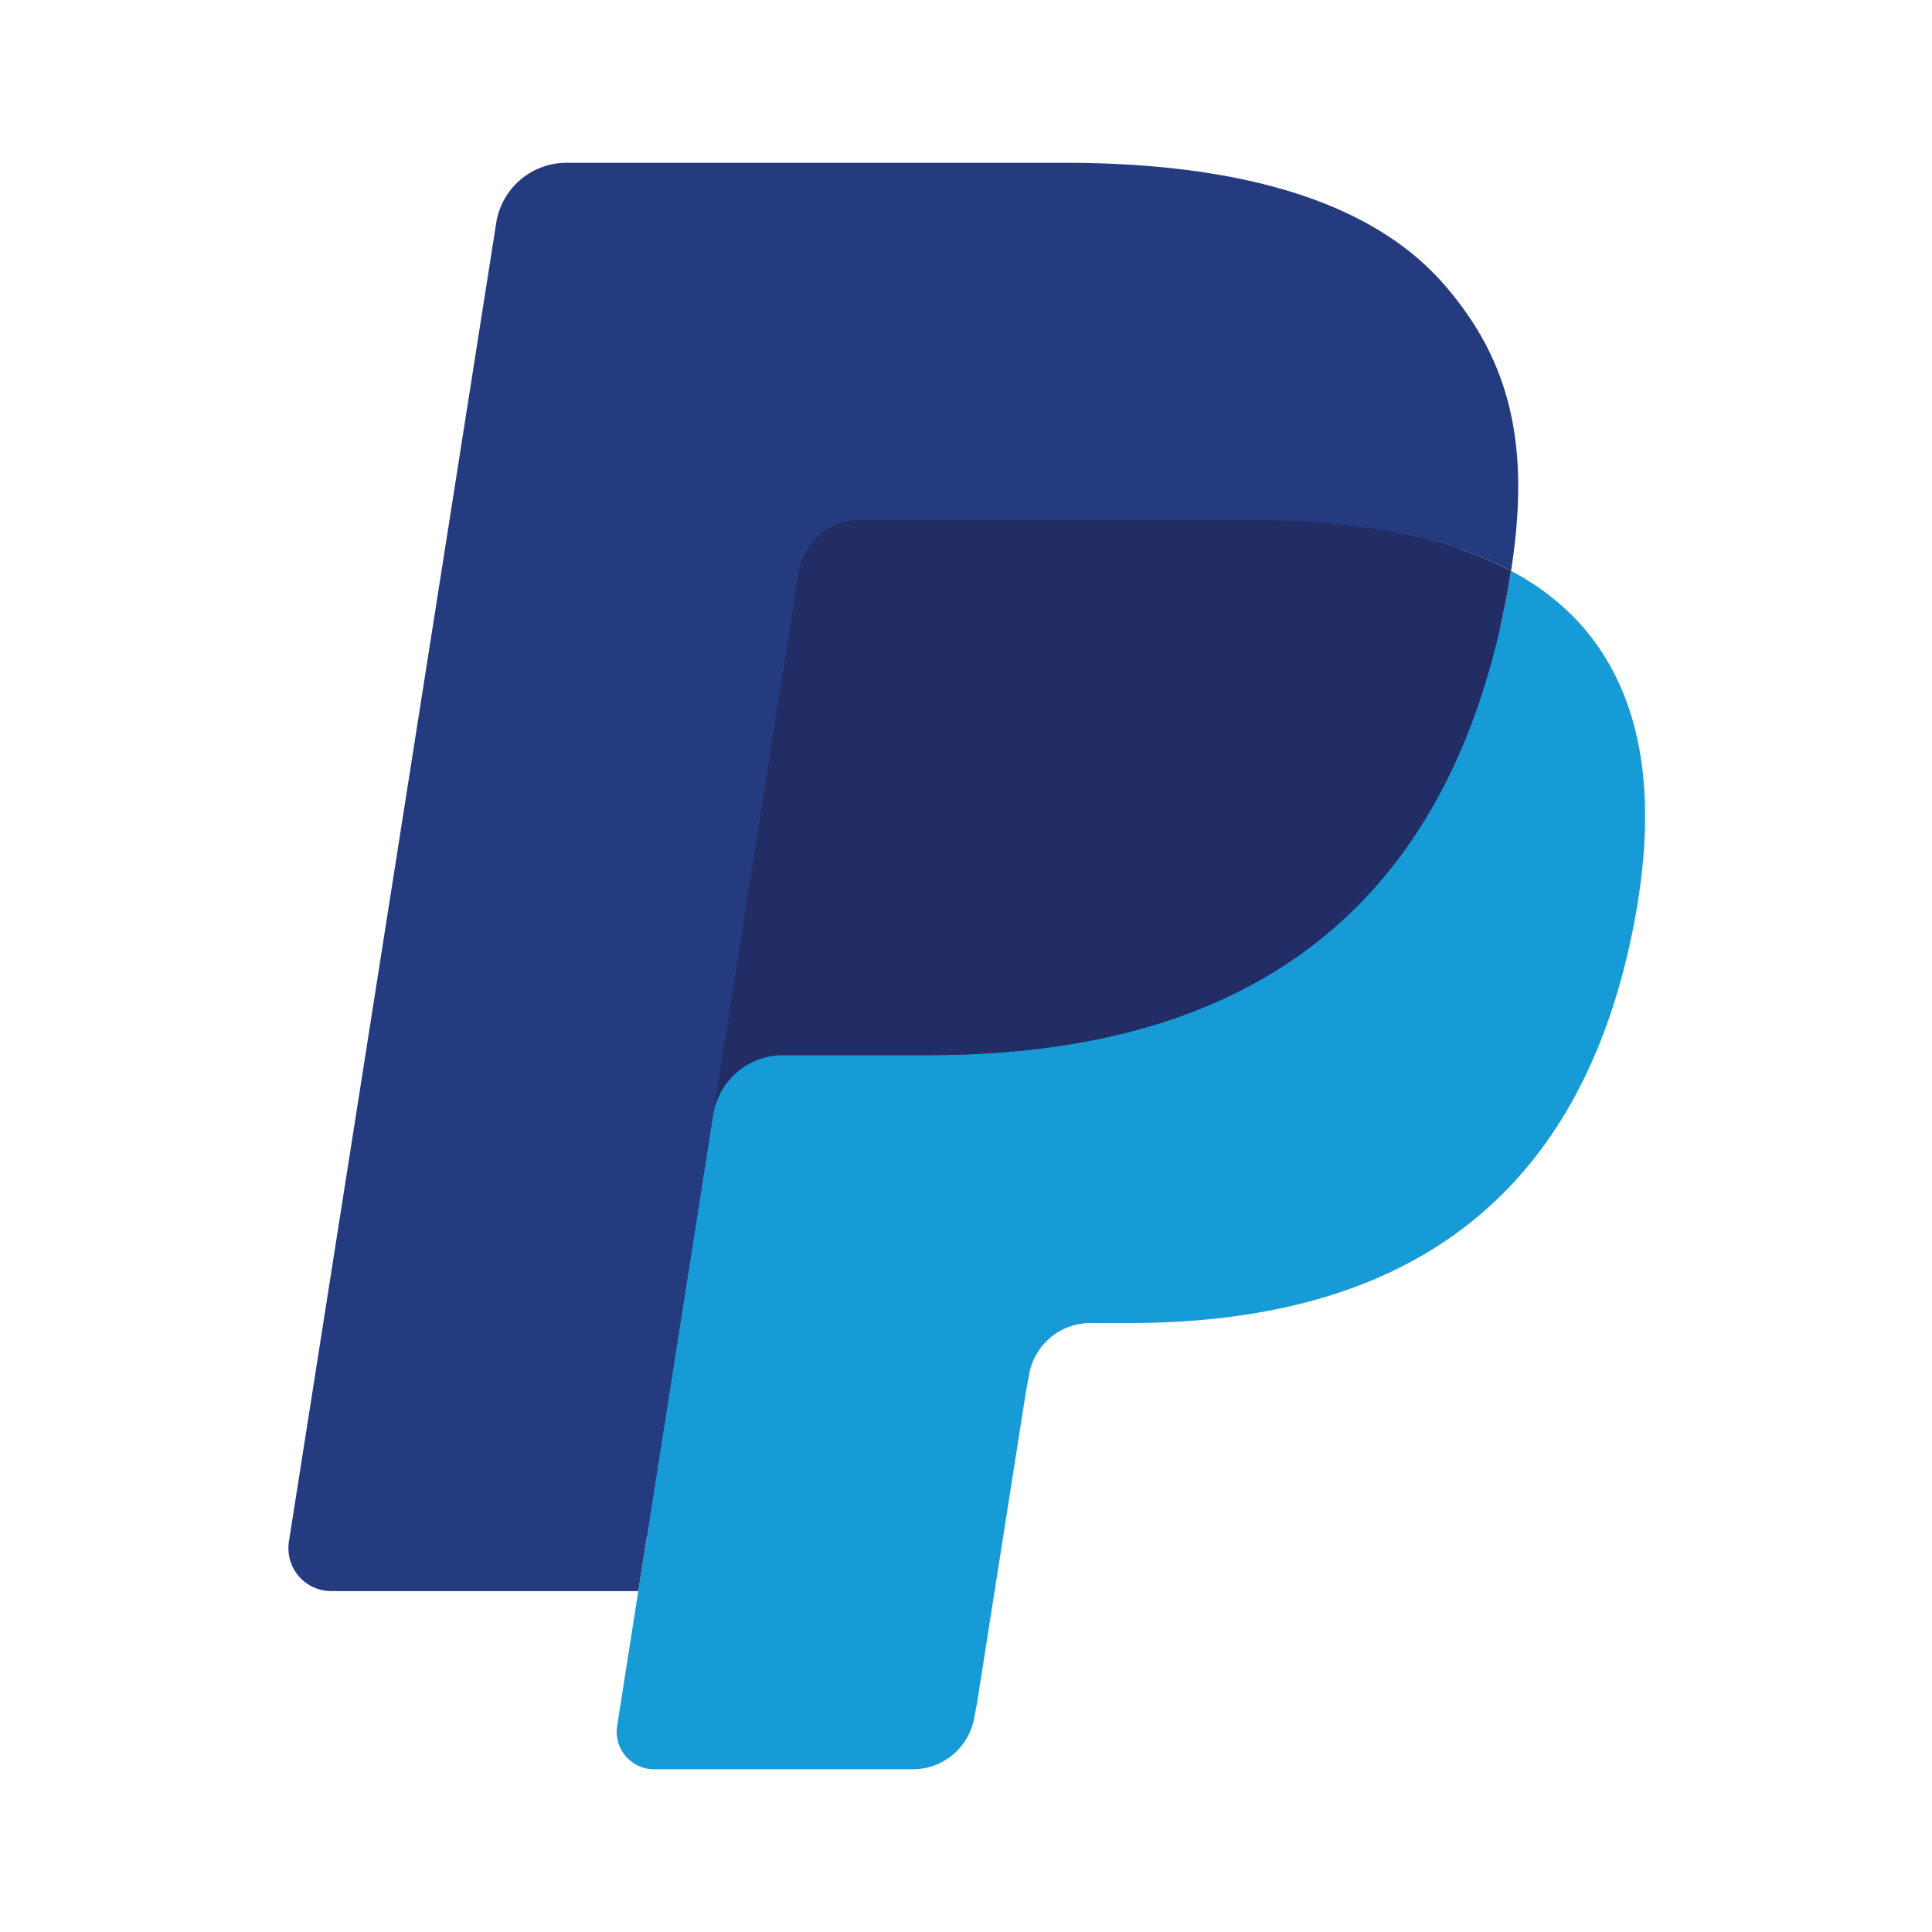 <svg xmlns="http://www.w3.org/2000/svg" width="250" height="250" fill="none"><g clip-path="url(#a)"><path fill="#253b80" d="m87.193 221.895 3.59-22.884-7.997-.186H44.602l26.536-168.86c.079-.516.34-.986.736-1.325s.9-.524 1.42-.521h64.384c21.374 0 36.125 4.464 43.827 13.274 3.61 4.133 5.91 8.453 7.021 13.206 1.167 4.987 1.188 10.946.049 18.213l-.083.53V78l3.611 2.053a25.4 25.4 0 0 1 7.31 5.593c3.089 3.534 5.086 8.026 5.93 13.35.872 5.477.584 11.994-.844 19.371-1.647 8.487-4.311 15.878-7.907 21.927a45.1 45.1 0 0 1-12.527 13.777c-4.777 3.403-10.454 5.986-16.872 7.639-6.219 1.626-13.309 2.446-21.086 2.446h-5.011a15.16 15.16 0 0 0-9.795 3.616 15.24 15.24 0 0 0-5.107 9.148l-.377 2.06-6.343 40.332-.288 1.481c-.075.469-.206.703-.398.861a1.06 1.06 0 0 1-.659.242z"/><path fill="#179bd7" d="M195.522 73.88a113 113 0 0 1-.659 3.788c-8.491 43.75-37.539 58.863-74.639 58.863h-18.89c-4.537 0-8.36 3.307-9.068 7.798l-9.671 61.556-2.739 17.449a4.87 4.87 0 0 0 1.098 3.907 4.82 4.82 0 0 0 3.673 1.7h33.503c3.967 0 7.338-2.893 7.962-6.819l.33-1.709 6.308-40.174.405-2.204c.618-3.94 3.995-6.834 7.962-6.834h5.011c32.46 0 57.87-13.226 65.297-51.499 3.103-15.988 1.497-29.338-6.713-38.727a32 32 0 0 0-9.17-7.096Z"/><path fill="#222d65" d="M186.639 70.325a67 67 0 0 0-8.257-1.839 104.6 104.6 0 0 0-16.652-1.22h-50.465a8.03 8.03 0 0 0-5.237 1.94 8.08 8.08 0 0 0-2.718 4.894l-10.736 68.238-.308 1.991a9.2 9.2 0 0 1 3.095-5.583 9.15 9.15 0 0 1 5.972-2.215h18.89c37.1 0 66.148-15.12 74.639-58.863.254-1.295.467-2.555.659-3.788a45 45 0 0 0-6.981-2.955q-.945-.315-1.901-.6"/><path fill="#253b80" d="M103.31 74.1a8.07 8.07 0 0 1 2.716-4.895 8 8 0 0 1 5.24-1.932h50.464c5.979 0 11.559.393 16.652 1.22a67 67 0 0 1 10.166 2.431 46 46 0 0 1 6.981 2.955c2.526-16.167-.021-27.175-8.731-37.143-9.603-10.973-26.935-15.671-49.113-15.671H73.301a9.21 9.21 0 0 0-9.095 7.804L37.388 199.465a5.57 5.57 0 0 0 1.256 4.471 5.52 5.52 0 0 0 4.202 1.949h39.749l9.98-63.547z"/></g><defs><clipPath id="a"><path fill="#fff" d="M37 21h176v208H37z"/></clipPath></defs></svg>